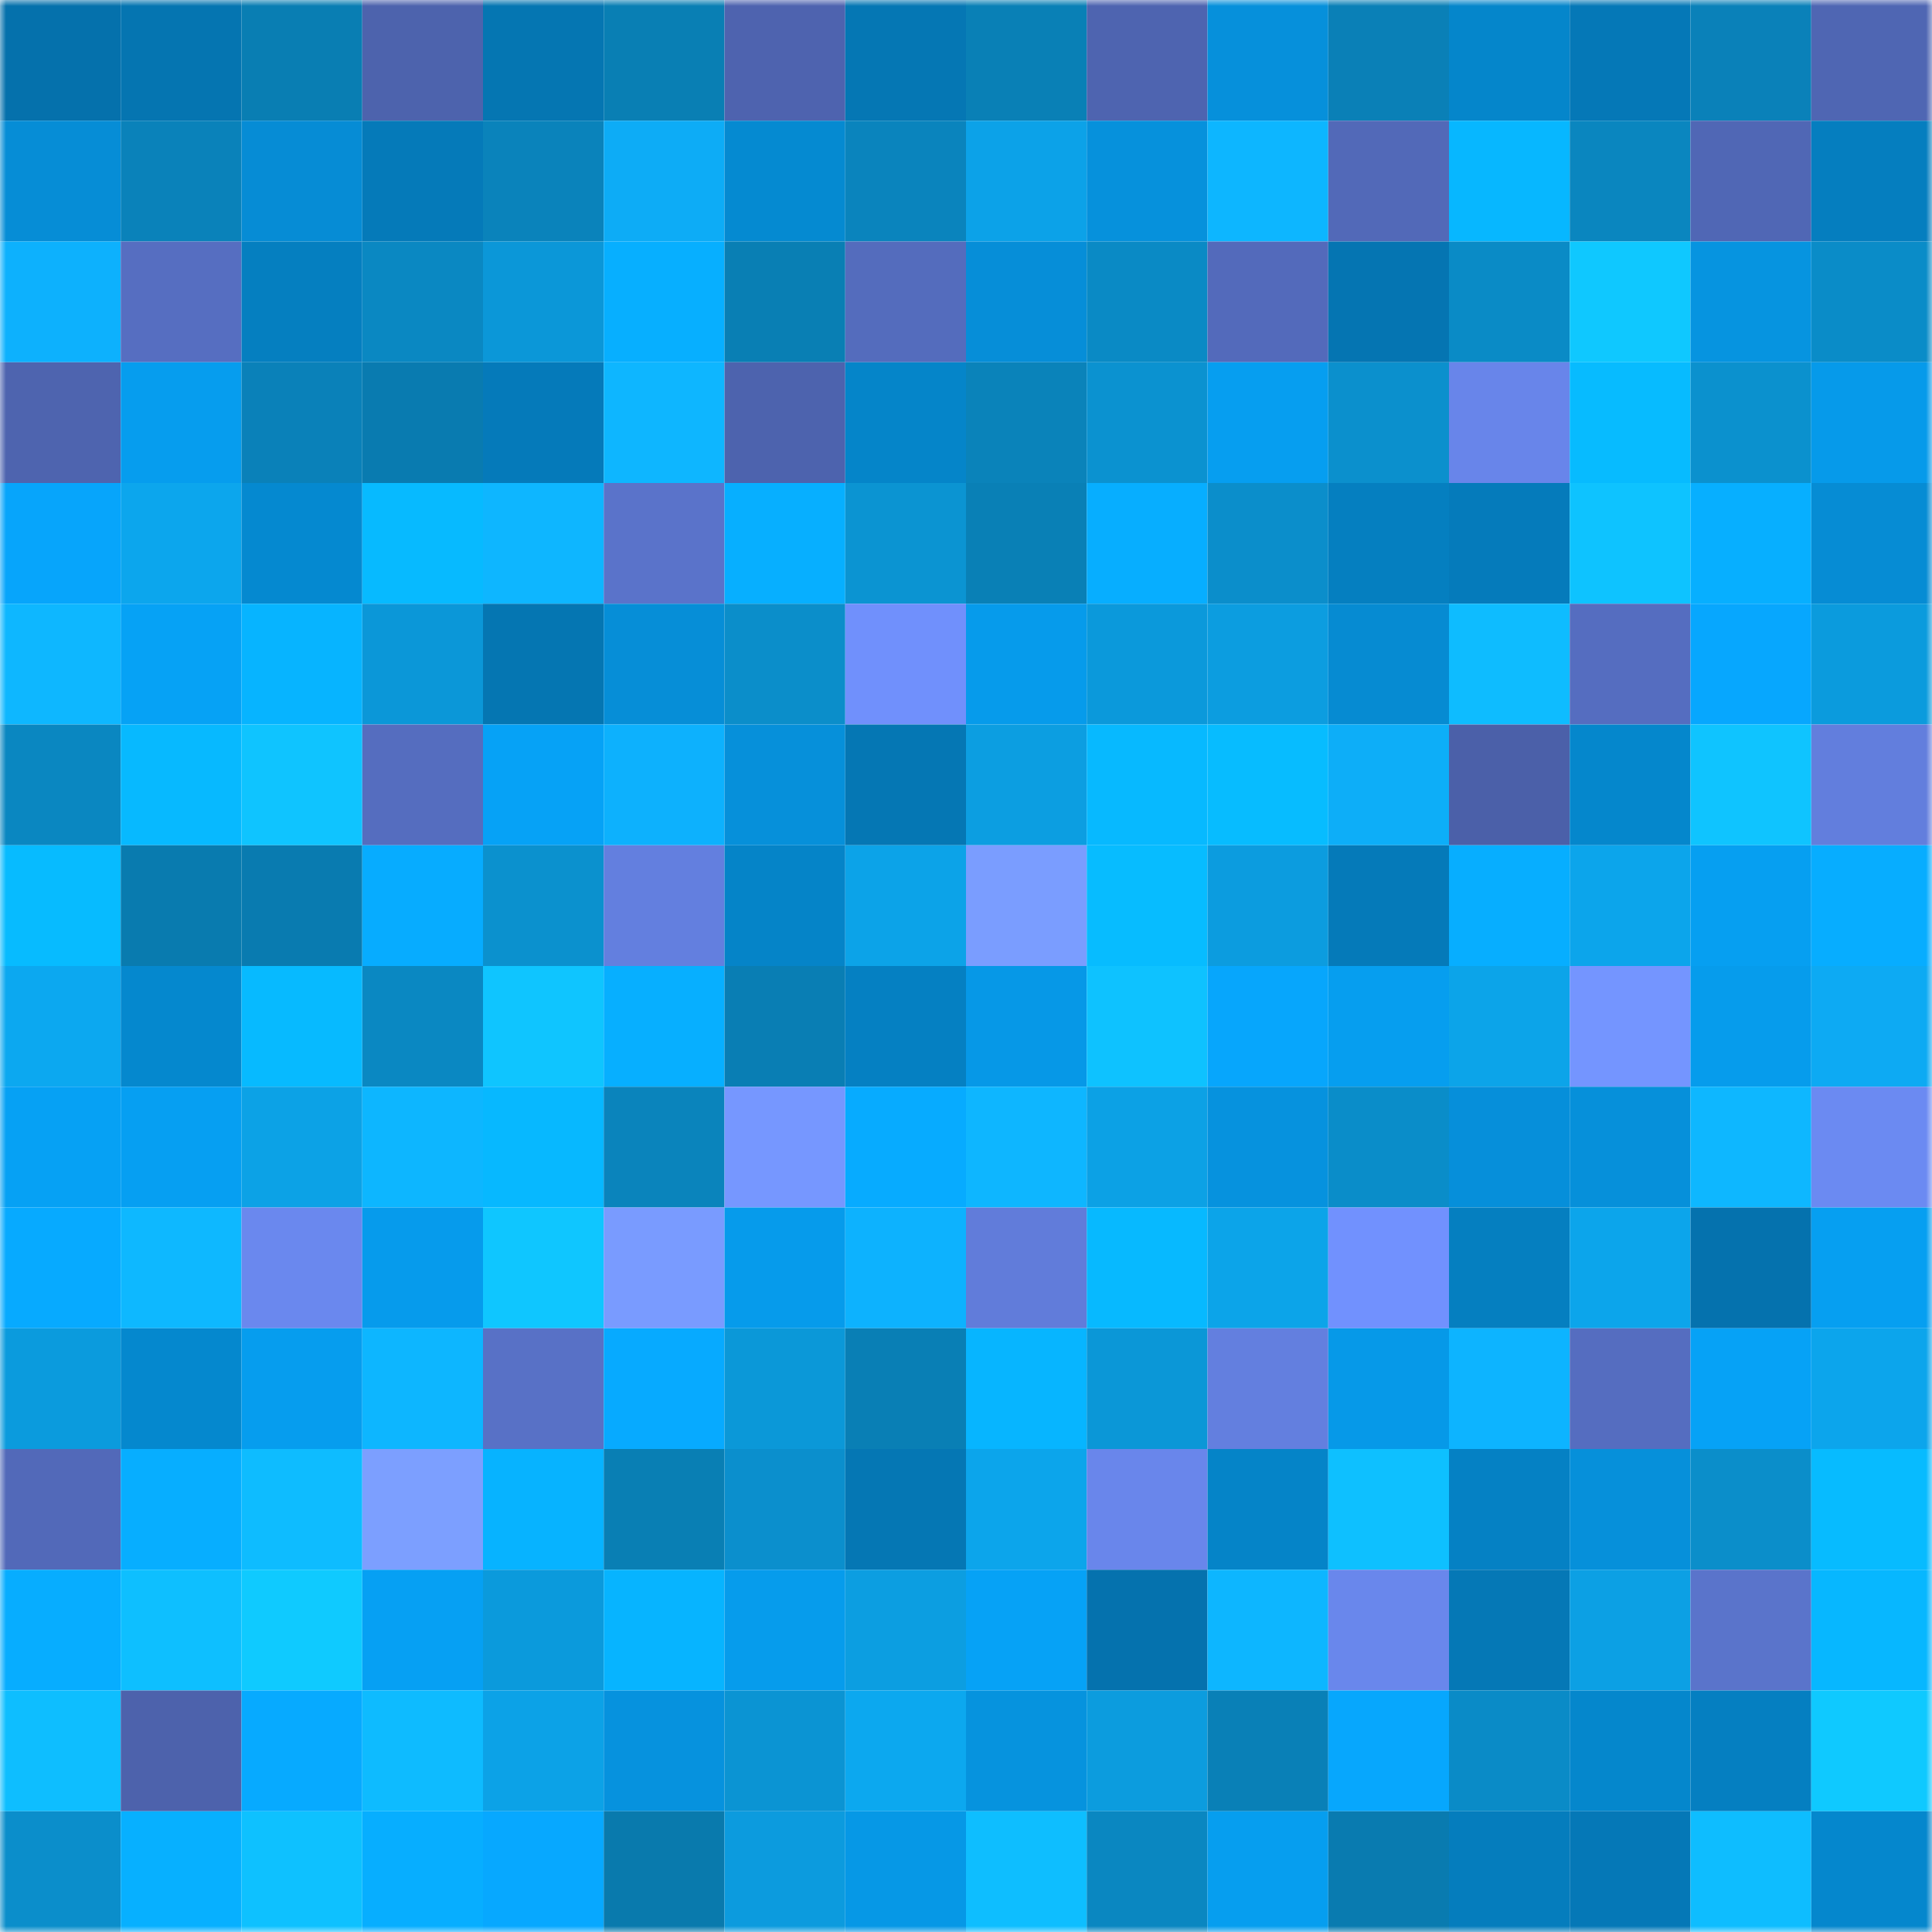 <svg viewBox="0 0 160 160" fill="none" role="img" xmlns="http://www.w3.org/2000/svg" width="240" height="240" name="ens%2Csammyp.kongz.eth"><title>ens,sammyp.kongz.eth</title><mask id="1872329761" mask-type="alpha" maskUnits="userSpaceOnUse" x="0" y="0" width="160" height="160"><rect width="160" height="160" fill="#FFFFFF"></rect></mask><g mask="url(#1872329761)"><rect x="0" y="0" width="10" height="10" fill="#0571ac"></rect><rect x="10" y="0" width="10" height="10" fill="#0575b1"></rect><rect x="20" y="0" width="10" height="10" fill="#097eb3"></rect><rect x="30" y="0" width="10" height="10" fill="#4d63ad"></rect><rect x="40" y="0" width="10" height="10" fill="#0576b2"></rect><rect x="50" y="0" width="10" height="10" fill="#097fb4"></rect><rect x="60" y="0" width="10" height="10" fill="#4e63af"></rect><rect x="70" y="0" width="10" height="10" fill="#0577b4"></rect><rect x="80" y="0" width="10" height="10" fill="#0980b6"></rect><rect x="90" y="0" width="10" height="10" fill="#4e64b0"></rect><rect x="100" y="0" width="10" height="10" fill="#0690db"></rect><rect x="110" y="0" width="10" height="10" fill="#0a80b7"></rect><rect x="120" y="0" width="10" height="10" fill="#0586cb"></rect><rect x="130" y="0" width="10" height="10" fill="#0578b7"></rect><rect x="140" y="0" width="10" height="10" fill="#0a81b9"></rect><rect x="150" y="0" width="10" height="10" fill="#4f66b3"></rect><rect x="0" y="10" width="10" height="10" fill="#068dd6"></rect><rect x="10" y="10" width="10" height="10" fill="#0a82ba"></rect><rect x="20" y="10" width="10" height="10" fill="#068cd5"></rect><rect x="30" y="10" width="10" height="10" fill="#057ab9"></rect><rect x="40" y="10" width="10" height="10" fill="#0a83bb"></rect><rect x="50" y="10" width="10" height="10" fill="#0dacf6"></rect><rect x="60" y="10" width="10" height="10" fill="#058ad1"></rect><rect x="70" y="10" width="10" height="10" fill="#0a84bd"></rect><rect x="80" y="10" width="10" height="10" fill="#0ca2e8"></rect><rect x="90" y="10" width="10" height="10" fill="#0691dc"></rect><rect x="100" y="10" width="10" height="10" fill="#0db6ff"></rect><rect x="110" y="10" width="10" height="10" fill="#5269b8"></rect><rect x="120" y="10" width="10" height="10" fill="#07b7ff"></rect><rect x="130" y="10" width="10" height="10" fill="#0a86bf"></rect><rect x="140" y="10" width="10" height="10" fill="#5067b5"></rect><rect x="150" y="10" width="10" height="10" fill="#057ebf"></rect><rect x="0" y="20" width="10" height="10" fill="#0db1fd"></rect><rect x="10" y="20" width="10" height="10" fill="#566ec1"></rect><rect x="20" y="20" width="10" height="10" fill="#057fc0"></rect><rect x="30" y="20" width="10" height="10" fill="#0a88c2"></rect><rect x="40" y="20" width="10" height="10" fill="#0b97d8"></rect><rect x="50" y="20" width="10" height="10" fill="#07afff"></rect><rect x="60" y="20" width="10" height="10" fill="#097fb4"></rect><rect x="70" y="20" width="10" height="10" fill="#546cbd"></rect><rect x="80" y="20" width="10" height="10" fill="#068ed8"></rect><rect x="90" y="20" width="10" height="10" fill="#0a8ac5"></rect><rect x="100" y="20" width="10" height="10" fill="#536abb"></rect><rect x="110" y="20" width="10" height="10" fill="#0575b2"></rect><rect x="120" y="20" width="10" height="10" fill="#0a8bc6"></rect><rect x="130" y="20" width="10" height="10" fill="#0fc8ff"></rect><rect x="140" y="20" width="10" height="10" fill="#0694e0"></rect><rect x="150" y="20" width="10" height="10" fill="#0a8cc8"></rect><rect x="0" y="30" width="10" height="10" fill="#4e64af"></rect><rect x="10" y="30" width="10" height="10" fill="#069dee"></rect><rect x="20" y="30" width="10" height="10" fill="#0a81b9"></rect><rect x="30" y="30" width="10" height="10" fill="#097bb0"></rect><rect x="40" y="30" width="10" height="10" fill="#057aba"></rect><rect x="50" y="30" width="10" height="10" fill="#0eb6ff"></rect><rect x="60" y="30" width="10" height="10" fill="#4d63ae"></rect><rect x="70" y="30" width="10" height="10" fill="#0585c9"></rect><rect x="80" y="30" width="10" height="10" fill="#0a83ba"></rect><rect x="90" y="30" width="10" height="10" fill="#0b92d0"></rect><rect x="100" y="30" width="10" height="10" fill="#069ef0"></rect><rect x="110" y="30" width="10" height="10" fill="#0b90cd"></rect><rect x="120" y="30" width="10" height="10" fill="#6885ea"></rect><rect x="130" y="30" width="10" height="10" fill="#07bbff"></rect><rect x="140" y="30" width="10" height="10" fill="#0b91ce"></rect><rect x="150" y="30" width="10" height="10" fill="#069aea"></rect><rect x="0" y="40" width="10" height="10" fill="#07a5fb"></rect><rect x="10" y="40" width="10" height="10" fill="#0ca6ed"></rect><rect x="20" y="40" width="10" height="10" fill="#0589d0"></rect><rect x="30" y="40" width="10" height="10" fill="#07baff"></rect><rect x="40" y="40" width="10" height="10" fill="#0eb6ff"></rect><rect x="50" y="40" width="10" height="10" fill="#5a73ca"></rect><rect x="60" y="40" width="10" height="10" fill="#07afff"></rect><rect x="70" y="40" width="10" height="10" fill="#0b94d2"></rect><rect x="80" y="40" width="10" height="10" fill="#0980b6"></rect><rect x="90" y="40" width="10" height="10" fill="#07aeff"></rect><rect x="100" y="40" width="10" height="10" fill="#0b8ecb"></rect><rect x="110" y="40" width="10" height="10" fill="#057fc0"></rect><rect x="120" y="40" width="10" height="10" fill="#057bbb"></rect><rect x="130" y="40" width="10" height="10" fill="#0ec3ff"></rect><rect x="140" y="40" width="10" height="10" fill="#07afff"></rect><rect x="150" y="40" width="10" height="10" fill="#068cd4"></rect><rect x="0" y="50" width="10" height="10" fill="#0eb7ff"></rect><rect x="10" y="50" width="10" height="10" fill="#06a2f5"></rect><rect x="20" y="50" width="10" height="10" fill="#07b4ff"></rect><rect x="30" y="50" width="10" height="10" fill="#0b97d8"></rect><rect x="40" y="50" width="10" height="10" fill="#0576b2"></rect><rect x="50" y="50" width="10" height="10" fill="#068ed7"></rect><rect x="60" y="50" width="10" height="10" fill="#0b8eca"></rect><rect x="70" y="50" width="10" height="10" fill="#7090fc"></rect><rect x="80" y="50" width="10" height="10" fill="#069beb"></rect><rect x="90" y="50" width="10" height="10" fill="#0b99db"></rect><rect x="100" y="50" width="10" height="10" fill="#0c9de0"></rect><rect x="110" y="50" width="10" height="10" fill="#068bd2"></rect><rect x="120" y="50" width="10" height="10" fill="#0ebcff"></rect><rect x="130" y="50" width="10" height="10" fill="#556dc0"></rect><rect x="140" y="50" width="10" height="10" fill="#07a7fe"></rect><rect x="150" y="50" width="10" height="10" fill="#0b9bdd"></rect><rect x="0" y="60" width="10" height="10" fill="#0a87c1"></rect><rect x="10" y="60" width="10" height="10" fill="#07b9ff"></rect><rect x="20" y="60" width="10" height="10" fill="#0fc4ff"></rect><rect x="30" y="60" width="10" height="10" fill="#556dbf"></rect><rect x="40" y="60" width="10" height="10" fill="#06a2f6"></rect><rect x="50" y="60" width="10" height="10" fill="#0db1fd"></rect><rect x="60" y="60" width="10" height="10" fill="#0690da"></rect><rect x="70" y="60" width="10" height="10" fill="#0577b4"></rect><rect x="80" y="60" width="10" height="10" fill="#0c9ee1"></rect><rect x="90" y="60" width="10" height="10" fill="#07b9ff"></rect><rect x="100" y="60" width="10" height="10" fill="#07bcff"></rect><rect x="110" y="60" width="10" height="10" fill="#0daef8"></rect><rect x="120" y="60" width="10" height="10" fill="#4b60a9"></rect><rect x="130" y="60" width="10" height="10" fill="#0587cc"></rect><rect x="140" y="60" width="10" height="10" fill="#0fc4ff"></rect><rect x="150" y="60" width="10" height="10" fill="#627edd"></rect><rect x="0" y="70" width="10" height="10" fill="#07bbff"></rect><rect x="10" y="70" width="10" height="10" fill="#097baf"></rect><rect x="20" y="70" width="10" height="10" fill="#097bb0"></rect><rect x="30" y="70" width="10" height="10" fill="#07acff"></rect><rect x="40" y="70" width="10" height="10" fill="#0b91ce"></rect><rect x="50" y="70" width="10" height="10" fill="#637fdf"></rect><rect x="60" y="70" width="10" height="10" fill="#0584c8"></rect><rect x="70" y="70" width="10" height="10" fill="#0ca3e8"></rect><rect x="80" y="70" width="10" height="10" fill="#7a9dff"></rect><rect x="90" y="70" width="10" height="10" fill="#07bcff"></rect><rect x="100" y="70" width="10" height="10" fill="#0c9cdf"></rect><rect x="110" y="70" width="10" height="10" fill="#057ab9"></rect><rect x="120" y="70" width="10" height="10" fill="#07aeff"></rect><rect x="130" y="70" width="10" height="10" fill="#0ca5eb"></rect><rect x="140" y="70" width="10" height="10" fill="#069ff1"></rect><rect x="150" y="70" width="10" height="10" fill="#07adff"></rect><rect x="0" y="80" width="10" height="10" fill="#0ca8f0"></rect><rect x="10" y="80" width="10" height="10" fill="#0588ce"></rect><rect x="20" y="80" width="10" height="10" fill="#07baff"></rect><rect x="30" y="80" width="10" height="10" fill="#0a88c2"></rect><rect x="40" y="80" width="10" height="10" fill="#0fc5ff"></rect><rect x="50" y="80" width="10" height="10" fill="#07afff"></rect><rect x="60" y="80" width="10" height="10" fill="#097eb4"></rect><rect x="70" y="80" width="10" height="10" fill="#0580c2"></rect><rect x="80" y="80" width="10" height="10" fill="#0698e7"></rect><rect x="90" y="80" width="10" height="10" fill="#0ec2ff"></rect><rect x="100" y="80" width="10" height="10" fill="#07a6fc"></rect><rect x="110" y="80" width="10" height="10" fill="#069eef"></rect><rect x="120" y="80" width="10" height="10" fill="#0ca4e9"></rect><rect x="130" y="80" width="10" height="10" fill="#7495ff"></rect><rect x="140" y="80" width="10" height="10" fill="#069cec"></rect><rect x="150" y="80" width="10" height="10" fill="#0daaf3"></rect><rect x="0" y="90" width="10" height="10" fill="#06a1f4"></rect><rect x="10" y="90" width="10" height="10" fill="#069ff2"></rect><rect x="20" y="90" width="10" height="10" fill="#0ca2e6"></rect><rect x="30" y="90" width="10" height="10" fill="#0db6ff"></rect><rect x="40" y="90" width="10" height="10" fill="#07b8ff"></rect><rect x="50" y="90" width="10" height="10" fill="#0a84bc"></rect><rect x="60" y="90" width="10" height="10" fill="#7697ff"></rect><rect x="70" y="90" width="10" height="10" fill="#07abff"></rect><rect x="80" y="90" width="10" height="10" fill="#0eb6ff"></rect><rect x="90" y="90" width="10" height="10" fill="#0ca1e5"></rect><rect x="100" y="90" width="10" height="10" fill="#0692de"></rect><rect x="110" y="90" width="10" height="10" fill="#0a8dc9"></rect><rect x="120" y="90" width="10" height="10" fill="#068fda"></rect><rect x="130" y="90" width="10" height="10" fill="#0690da"></rect><rect x="140" y="90" width="10" height="10" fill="#0eb7ff"></rect><rect x="150" y="90" width="10" height="10" fill="#6b8af2"></rect><rect x="0" y="100" width="10" height="10" fill="#07aaff"></rect><rect x="10" y="100" width="10" height="10" fill="#0eb8ff"></rect><rect x="20" y="100" width="10" height="10" fill="#6a88ee"></rect><rect x="30" y="100" width="10" height="10" fill="#069bec"></rect><rect x="40" y="100" width="10" height="10" fill="#0fc6ff"></rect><rect x="50" y="100" width="10" height="10" fill="#799bff"></rect><rect x="60" y="100" width="10" height="10" fill="#069beb"></rect><rect x="70" y="100" width="10" height="10" fill="#0db2fe"></rect><rect x="80" y="100" width="10" height="10" fill="#617cda"></rect><rect x="90" y="100" width="10" height="10" fill="#07b9ff"></rect><rect x="100" y="100" width="10" height="10" fill="#0ca4e9"></rect><rect x="110" y="100" width="10" height="10" fill="#7191fe"></rect><rect x="120" y="100" width="10" height="10" fill="#057fc0"></rect><rect x="130" y="100" width="10" height="10" fill="#0ca5eb"></rect><rect x="140" y="100" width="10" height="10" fill="#0572ae"></rect><rect x="150" y="100" width="10" height="10" fill="#069ff1"></rect><rect x="0" y="110" width="10" height="10" fill="#0b9bdd"></rect><rect x="10" y="110" width="10" height="10" fill="#0588ce"></rect><rect x="20" y="110" width="10" height="10" fill="#069dee"></rect><rect x="30" y="110" width="10" height="10" fill="#0db6ff"></rect><rect x="40" y="110" width="10" height="10" fill="#5871c6"></rect><rect x="50" y="110" width="10" height="10" fill="#07aaff"></rect><rect x="60" y="110" width="10" height="10" fill="#0b98d8"></rect><rect x="70" y="110" width="10" height="10" fill="#097fb5"></rect><rect x="80" y="110" width="10" height="10" fill="#07b5ff"></rect><rect x="90" y="110" width="10" height="10" fill="#0b97d7"></rect><rect x="100" y="110" width="10" height="10" fill="#637fdf"></rect><rect x="110" y="110" width="10" height="10" fill="#0699e8"></rect><rect x="120" y="110" width="10" height="10" fill="#0db4ff"></rect><rect x="130" y="110" width="10" height="10" fill="#556dc0"></rect><rect x="140" y="110" width="10" height="10" fill="#06a2f6"></rect><rect x="150" y="110" width="10" height="10" fill="#0ca5ec"></rect><rect x="0" y="120" width="10" height="10" fill="#5269b9"></rect><rect x="10" y="120" width="10" height="10" fill="#07aeff"></rect><rect x="20" y="120" width="10" height="10" fill="#0ebcff"></rect><rect x="30" y="120" width="10" height="10" fill="#7c9fff"></rect><rect x="40" y="120" width="10" height="10" fill="#07b3ff"></rect><rect x="50" y="120" width="10" height="10" fill="#097fb4"></rect><rect x="60" y="120" width="10" height="10" fill="#0b8fcd"></rect><rect x="70" y="120" width="10" height="10" fill="#0577b4"></rect><rect x="80" y="120" width="10" height="10" fill="#0ca5eb"></rect><rect x="90" y="120" width="10" height="10" fill="#6986eb"></rect><rect x="100" y="120" width="10" height="10" fill="#0584c8"></rect><rect x="110" y="120" width="10" height="10" fill="#0ec0ff"></rect><rect x="120" y="120" width="10" height="10" fill="#0581c4"></rect><rect x="130" y="120" width="10" height="10" fill="#0690da"></rect><rect x="140" y="120" width="10" height="10" fill="#0b8eca"></rect><rect x="150" y="120" width="10" height="10" fill="#07bbff"></rect><rect x="0" y="130" width="10" height="10" fill="#07adff"></rect><rect x="10" y="130" width="10" height="10" fill="#0ebfff"></rect><rect x="20" y="130" width="10" height="10" fill="#0fcaff"></rect><rect x="30" y="130" width="10" height="10" fill="#06a0f3"></rect><rect x="40" y="130" width="10" height="10" fill="#0b9adc"></rect><rect x="50" y="130" width="10" height="10" fill="#07b4ff"></rect><rect x="60" y="130" width="10" height="10" fill="#069cec"></rect><rect x="70" y="130" width="10" height="10" fill="#0c9ee1"></rect><rect x="80" y="130" width="10" height="10" fill="#06a2f6"></rect><rect x="90" y="130" width="10" height="10" fill="#0572ae"></rect><rect x="100" y="130" width="10" height="10" fill="#0db6ff"></rect><rect x="110" y="130" width="10" height="10" fill="#6987ec"></rect><rect x="120" y="130" width="10" height="10" fill="#0578b6"></rect><rect x="130" y="130" width="10" height="10" fill="#0ca0e4"></rect><rect x="140" y="130" width="10" height="10" fill="#5a74cb"></rect><rect x="150" y="130" width="10" height="10" fill="#07b7ff"></rect><rect x="0" y="140" width="10" height="10" fill="#0ebeff"></rect><rect x="10" y="140" width="10" height="10" fill="#4d62ac"></rect><rect x="20" y="140" width="10" height="10" fill="#07aaff"></rect><rect x="30" y="140" width="10" height="10" fill="#0ebbff"></rect><rect x="40" y="140" width="10" height="10" fill="#0ca2e7"></rect><rect x="50" y="140" width="10" height="10" fill="#0692de"></rect><rect x="60" y="140" width="10" height="10" fill="#0b94d3"></rect><rect x="70" y="140" width="10" height="10" fill="#0ca8ef"></rect><rect x="80" y="140" width="10" height="10" fill="#0693de"></rect><rect x="90" y="140" width="10" height="10" fill="#0c9cde"></rect><rect x="100" y="140" width="10" height="10" fill="#0980b7"></rect><rect x="110" y="140" width="10" height="10" fill="#07a7fd"></rect><rect x="120" y="140" width="10" height="10" fill="#0a8bc7"></rect><rect x="130" y="140" width="10" height="10" fill="#0587cc"></rect><rect x="140" y="140" width="10" height="10" fill="#057fc1"></rect><rect x="150" y="140" width="10" height="10" fill="#0fc9ff"></rect><rect x="0" y="150" width="10" height="10" fill="#0b8ecb"></rect><rect x="10" y="150" width="10" height="10" fill="#07b0ff"></rect><rect x="20" y="150" width="10" height="10" fill="#0ec1ff"></rect><rect x="30" y="150" width="10" height="10" fill="#07aeff"></rect><rect x="40" y="150" width="10" height="10" fill="#07a8ff"></rect><rect x="50" y="150" width="10" height="10" fill="#097aad"></rect><rect x="60" y="150" width="10" height="10" fill="#0c9bde"></rect><rect x="70" y="150" width="10" height="10" fill="#0698e6"></rect><rect x="80" y="150" width="10" height="10" fill="#0ebeff"></rect><rect x="90" y="150" width="10" height="10" fill="#0a87c1"></rect><rect x="100" y="150" width="10" height="10" fill="#069eef"></rect><rect x="110" y="150" width="10" height="10" fill="#097bb0"></rect><rect x="120" y="150" width="10" height="10" fill="#057dbd"></rect><rect x="130" y="150" width="10" height="10" fill="#0578b7"></rect><rect x="140" y="150" width="10" height="10" fill="#0ebdff"></rect><rect x="150" y="150" width="10" height="10" fill="#0587cd"></rect></g></svg>